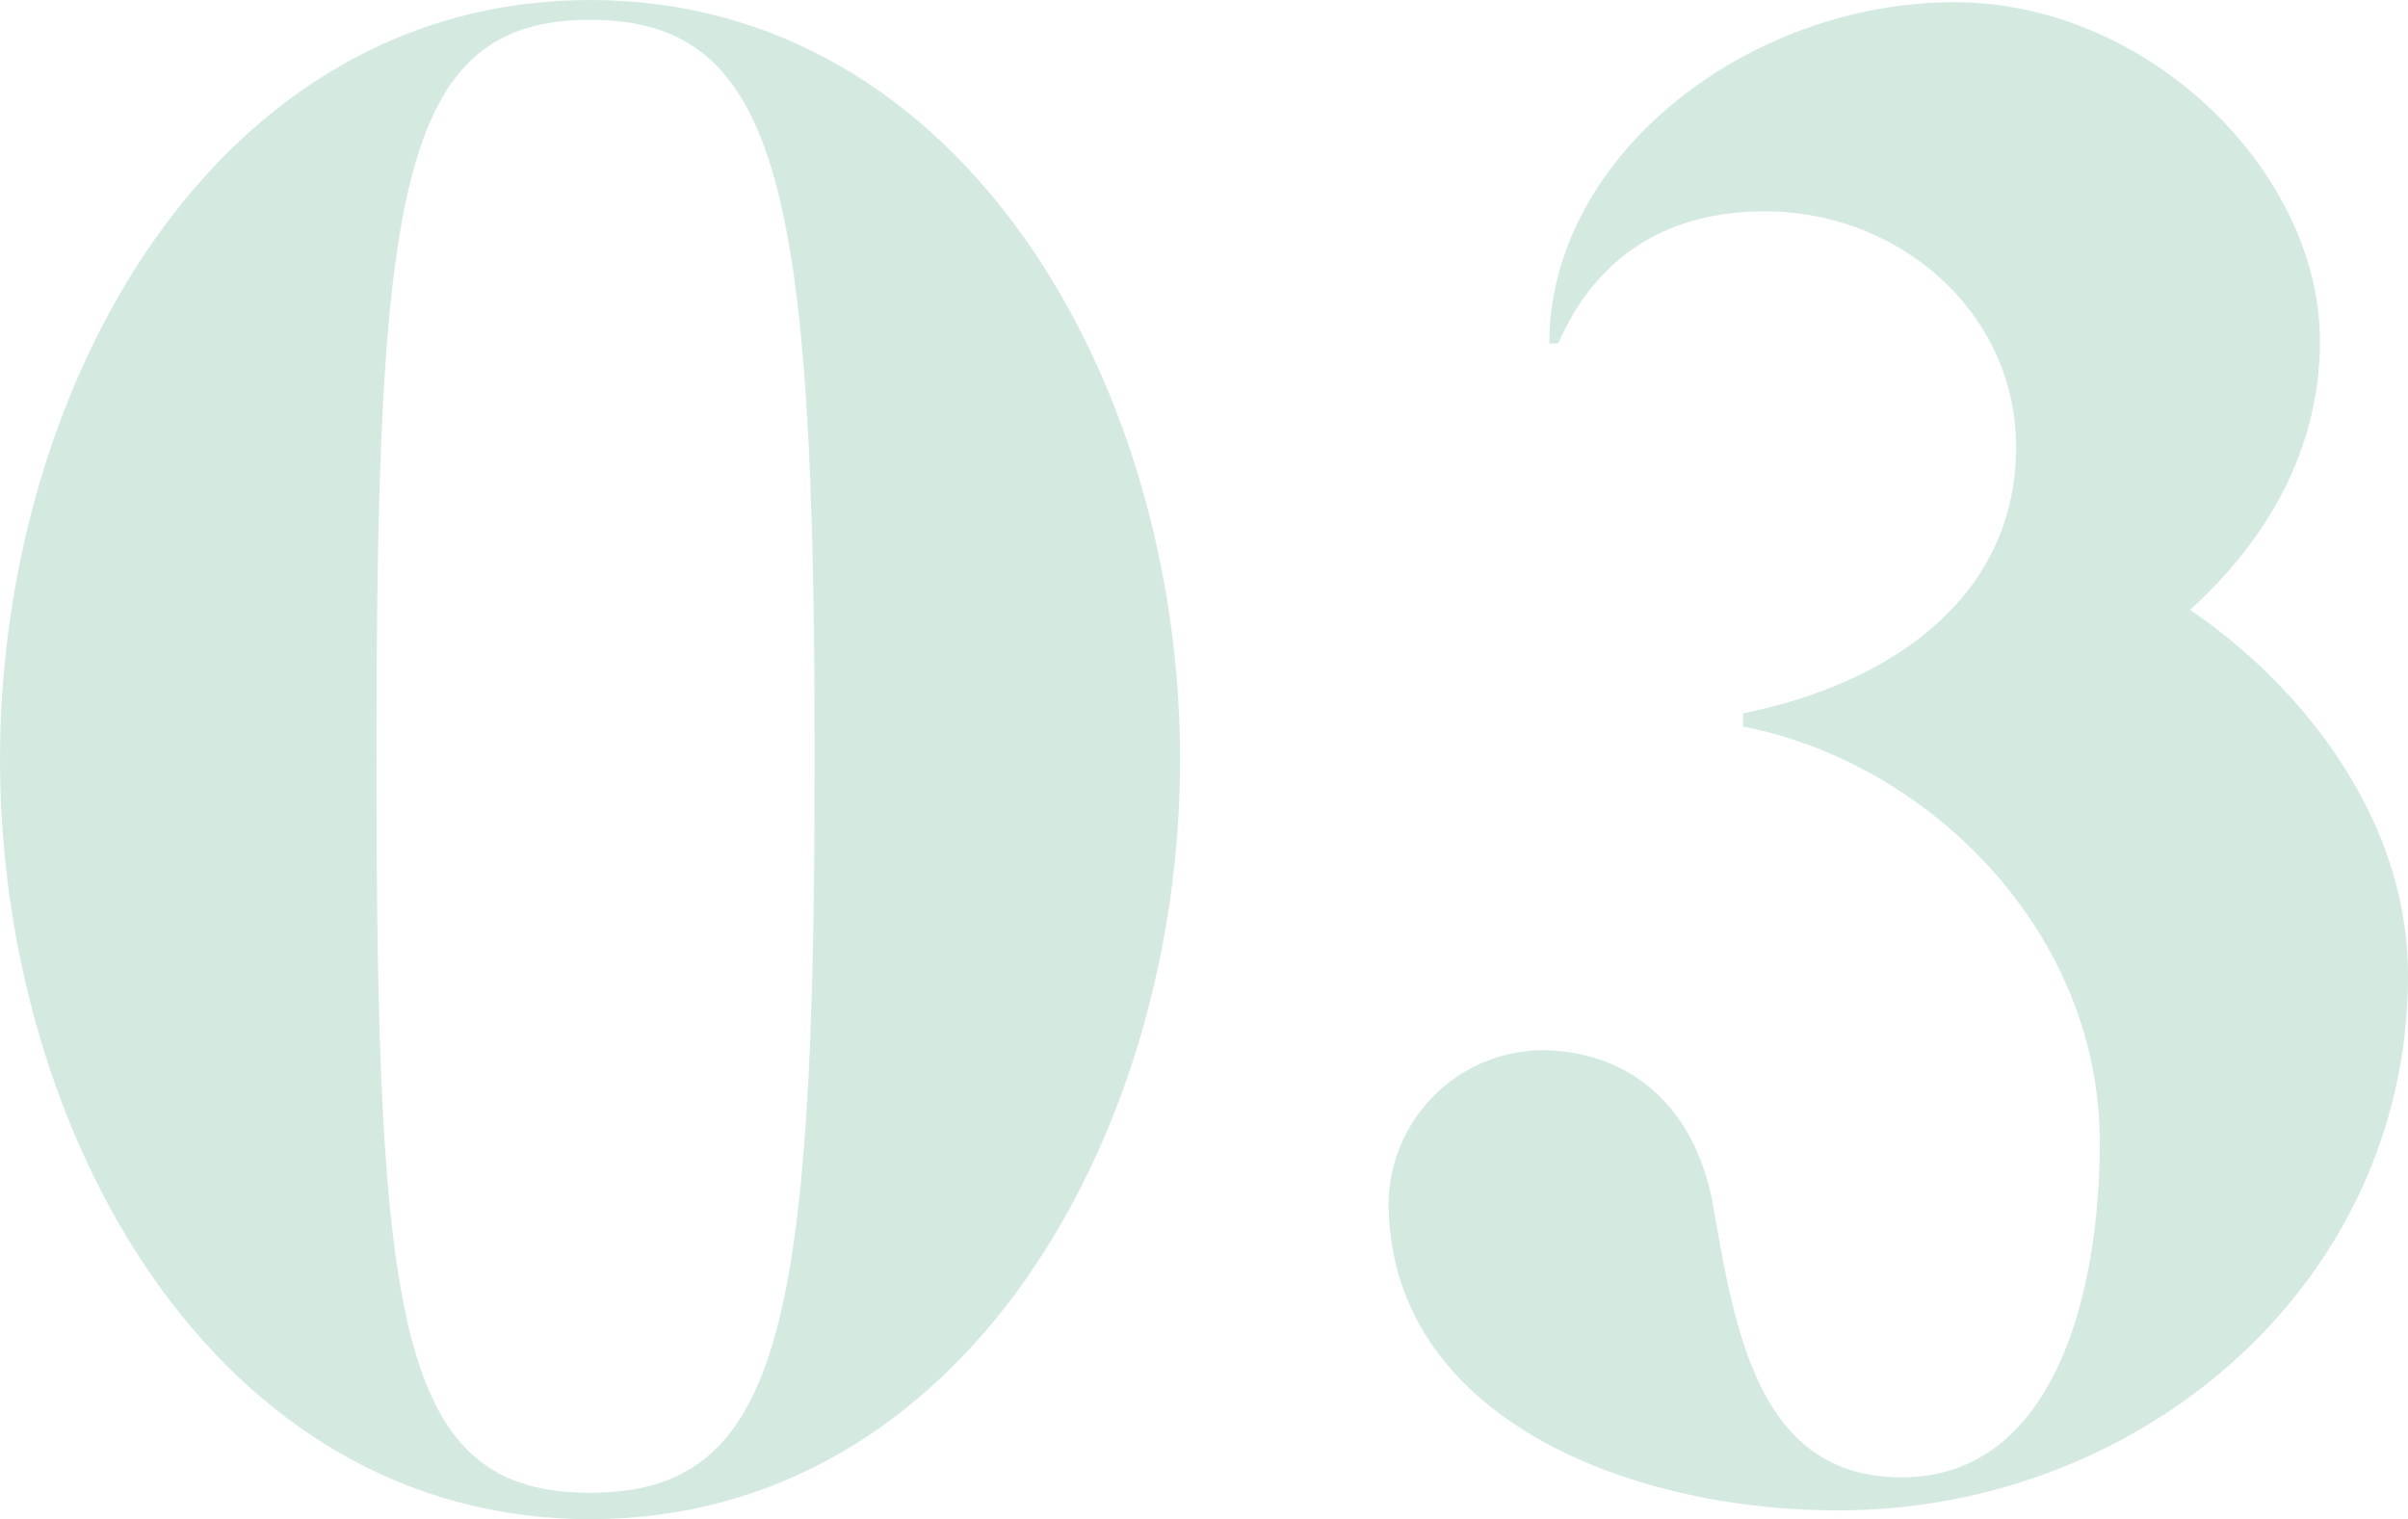 <svg id="グループ_202" data-name="グループ 202" xmlns="http://www.w3.org/2000/svg" width="153.12" height="96.6" viewBox="0 0 153.12 96.6">
  <g id="グループ_201" data-name="グループ 201">
    <path id="パス_92" data-name="パス 92" d="M75.04,48.3c0,23.8-13.72,48.3-37.52,48.3S0,72.1,0,48.3,13.72,0,37.52,0,75.04,24.5,75.04,48.3Zm-23.24,0c0-35.98-2.1-47.04-14.28-47.04S23.94,12.32,23.94,48.3s1.4,46.62,13.58,46.62S51.8,84.28,51.8,48.3Z" fill="#d4eae0"/>
    <path id="パス_93" data-name="パス 93" d="M124.28.14c12.32,0,23.24,10.78,23.24,21.56,0,7.42-3.92,13.16-8.26,17.08,6.44,4.34,13.86,12.74,13.86,23.24,0,19.46-16.8,34.02-36.26,34.02-13.44,0-28.56-6.02-28.56-19.6a9.865,9.865,0,0,1,9.66-9.66c5.32,0,9.94,3.22,11.06,10.36,1.4,8.12,3.08,16.8,11.9,16.8,9.66,0,12.6-11.62,12.6-21.28,0-13.58-11.06-24.22-22.68-26.46v-.84c9.66-1.96,17.36-7.56,17.36-16.94,0-8.54-7.42-14.98-15.96-14.98-6.02,0-10.64,2.66-13.16,8.4h-.56C98.52,9.94,111.12.14,124.28.14Z" fill="#d4eae0"/>
  </g>
</svg>
